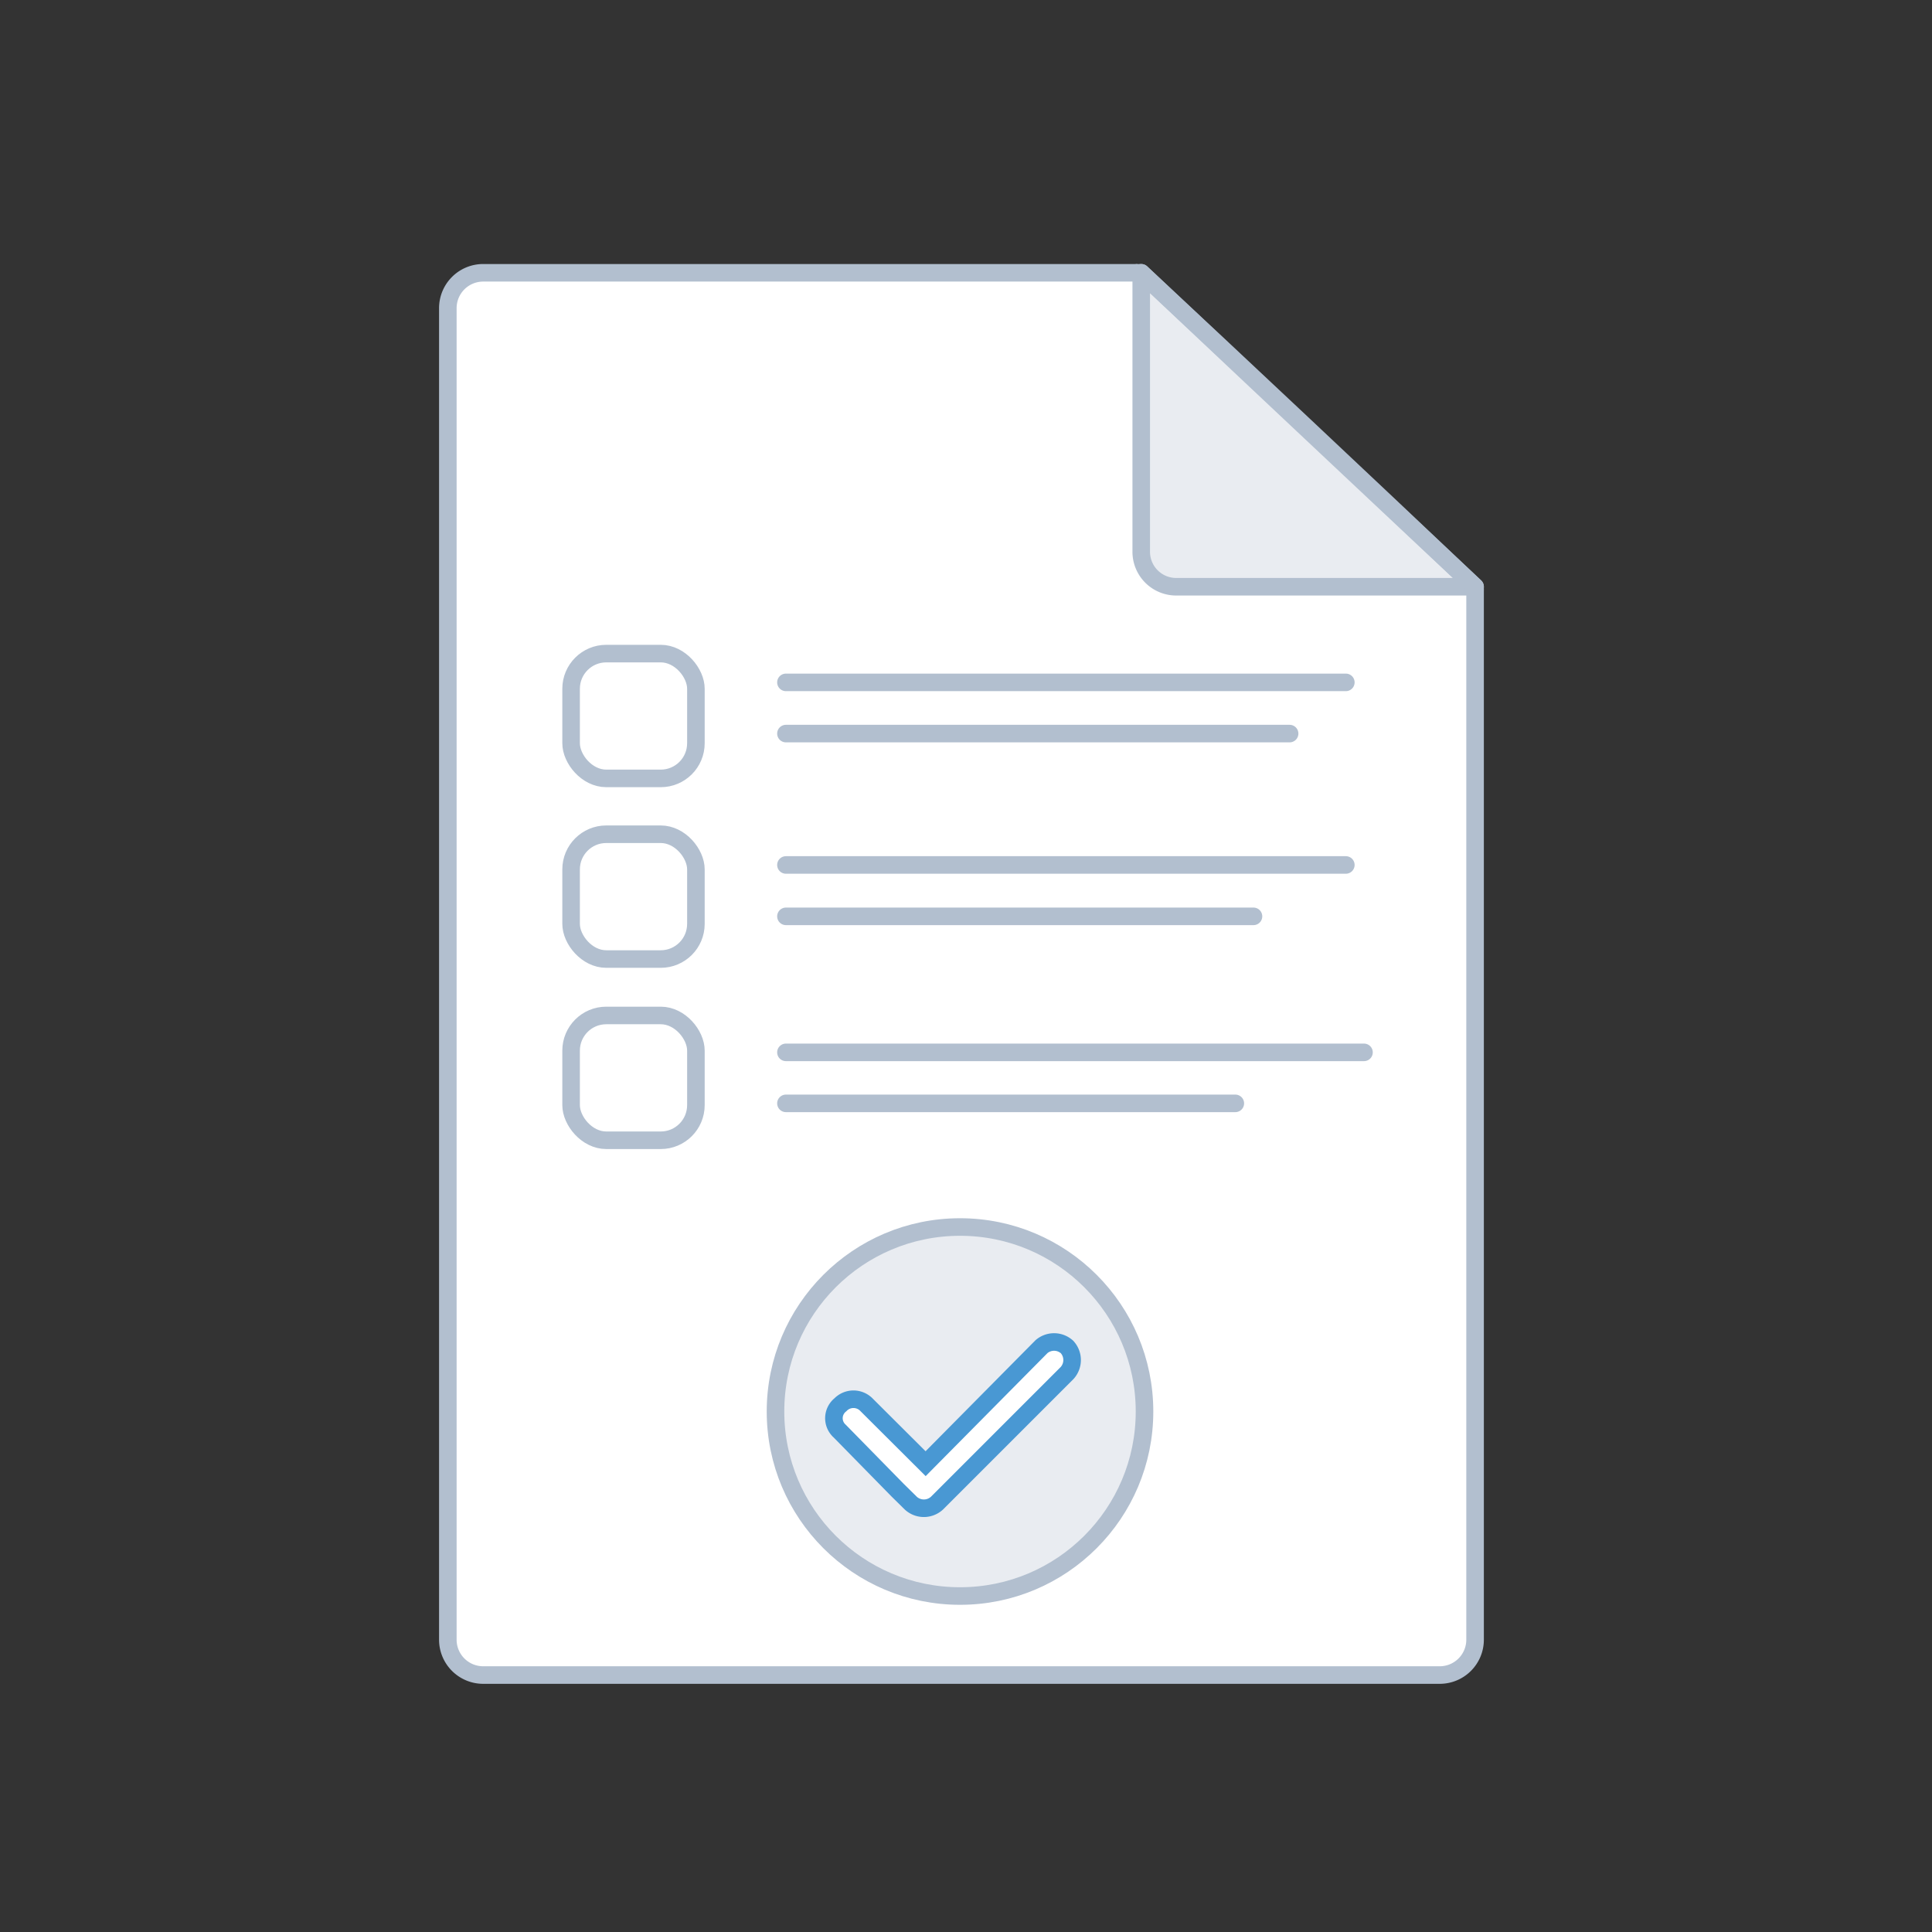 <svg id="Layer_1" data-name="Layer 1" xmlns="http://www.w3.org/2000/svg" viewBox="0 0 100 100"><rect x="0" y="0" width="100" height="100" fill="#333333" stroke="none"/><title>icon-autogen</title><path d="M58.87,14.12H25a1.83,1.83,0,0,0-1.82,1.82V84.88A1.83,1.83,0,0,0,25,86.7H74.53a1.83,1.83,0,0,0,1.82-1.82V30.5" style="fill:#fff;stroke:#b2bfcf;stroke-miterlimit:10;stroke-width:0.909px"/><path d="M59.07,28.55a1.81,1.81,0,0,0,1.82,1.82H76.35c-5.23-4.9-11.53-10.83-17.28-16.25Z" style="fill:#e9ecf1;stroke:#b2bfcf;stroke-linejoin:round;stroke-width:0.909px"/><path d="M76.35,30.5v-.13C70.59,24.91,64.3,19,59.07,14.12h-.2" style="fill:#fff;stroke:#b2bfcf;stroke-linecap:round;stroke-linejoin:round;stroke-width:0.909px"/><rect x="29.56" y="33.83" width="6.46" height="6.46" rx="1.82" ry="1.82" style="fill:#fff;stroke:#b2bfcf;stroke-miterlimit:10;stroke-width:0.909px"/><rect x="29.56" y="43.18" width="6.46" height="6.46" rx="1.82" ry="1.82" style="fill:#fff;stroke:#b2bfcf;stroke-miterlimit:10;stroke-width:0.909px"/><rect x="29.56" y="52.56" width="6.46" height="6.46" rx="1.82" ry="1.82" style="fill:#fff;stroke:#b2bfcf;stroke-miterlimit:10;stroke-width:0.909px"/><line x1="66.75" y1="37.97" x2="40.68" y2="37.97" style="fill:none;stroke:#b2bfcf;stroke-linecap:round;stroke-linejoin:round;stroke-width:0.909px"/><line x1="69.66" y1="35.32" x2="40.68" y2="35.32" style="fill:none;stroke:#b2bfcf;stroke-linecap:round;stroke-linejoin:round;stroke-width:0.909px"/><line x1="64.88" y1="47.43" x2="40.68" y2="47.43" style="fill:none;stroke:#b2bfcf;stroke-linecap:round;stroke-linejoin:round;stroke-width:0.909px"/><line x1="69.66" y1="44.77" x2="40.68" y2="44.77" style="fill:none;stroke:#b2bfcf;stroke-linecap:round;stroke-linejoin:round;stroke-width:0.909px"/><line x1="63.94" y1="57.11" x2="40.68" y2="57.11" style="fill:none;stroke:#b2bfcf;stroke-linecap:round;stroke-linejoin:round;stroke-width:0.909px"/><line x1="70.6" y1="54.47" x2="40.68" y2="54.47" style="fill:none;stroke:#b2bfcf;stroke-linecap:round;stroke-linejoin:round;stroke-width:0.909px"/><circle cx="49.69" cy="73.06" r="9.55" style="fill:#e9ecf1;stroke:#b2bfcf;stroke-linejoin:round;stroke-width:0.909px"/><path d="M53.91,69.7l-6,6.06-3.06-3.05a.94.94,0,0,0-1.35,0h0A.89.89,0,0,0,43.39,74a.46.46,0,0,0,.07.07l3,3.06h0l.68.67a1,1,0,0,0,1.36,0l6.73-6.73a1,1,0,0,0,0-1.35h0A1,1,0,0,0,53.91,69.7Z" style="fill:#fff;stroke:#4998d3;stroke-linecap:round;stroke-miterlimit:10;stroke-width:0.909px"/></svg>